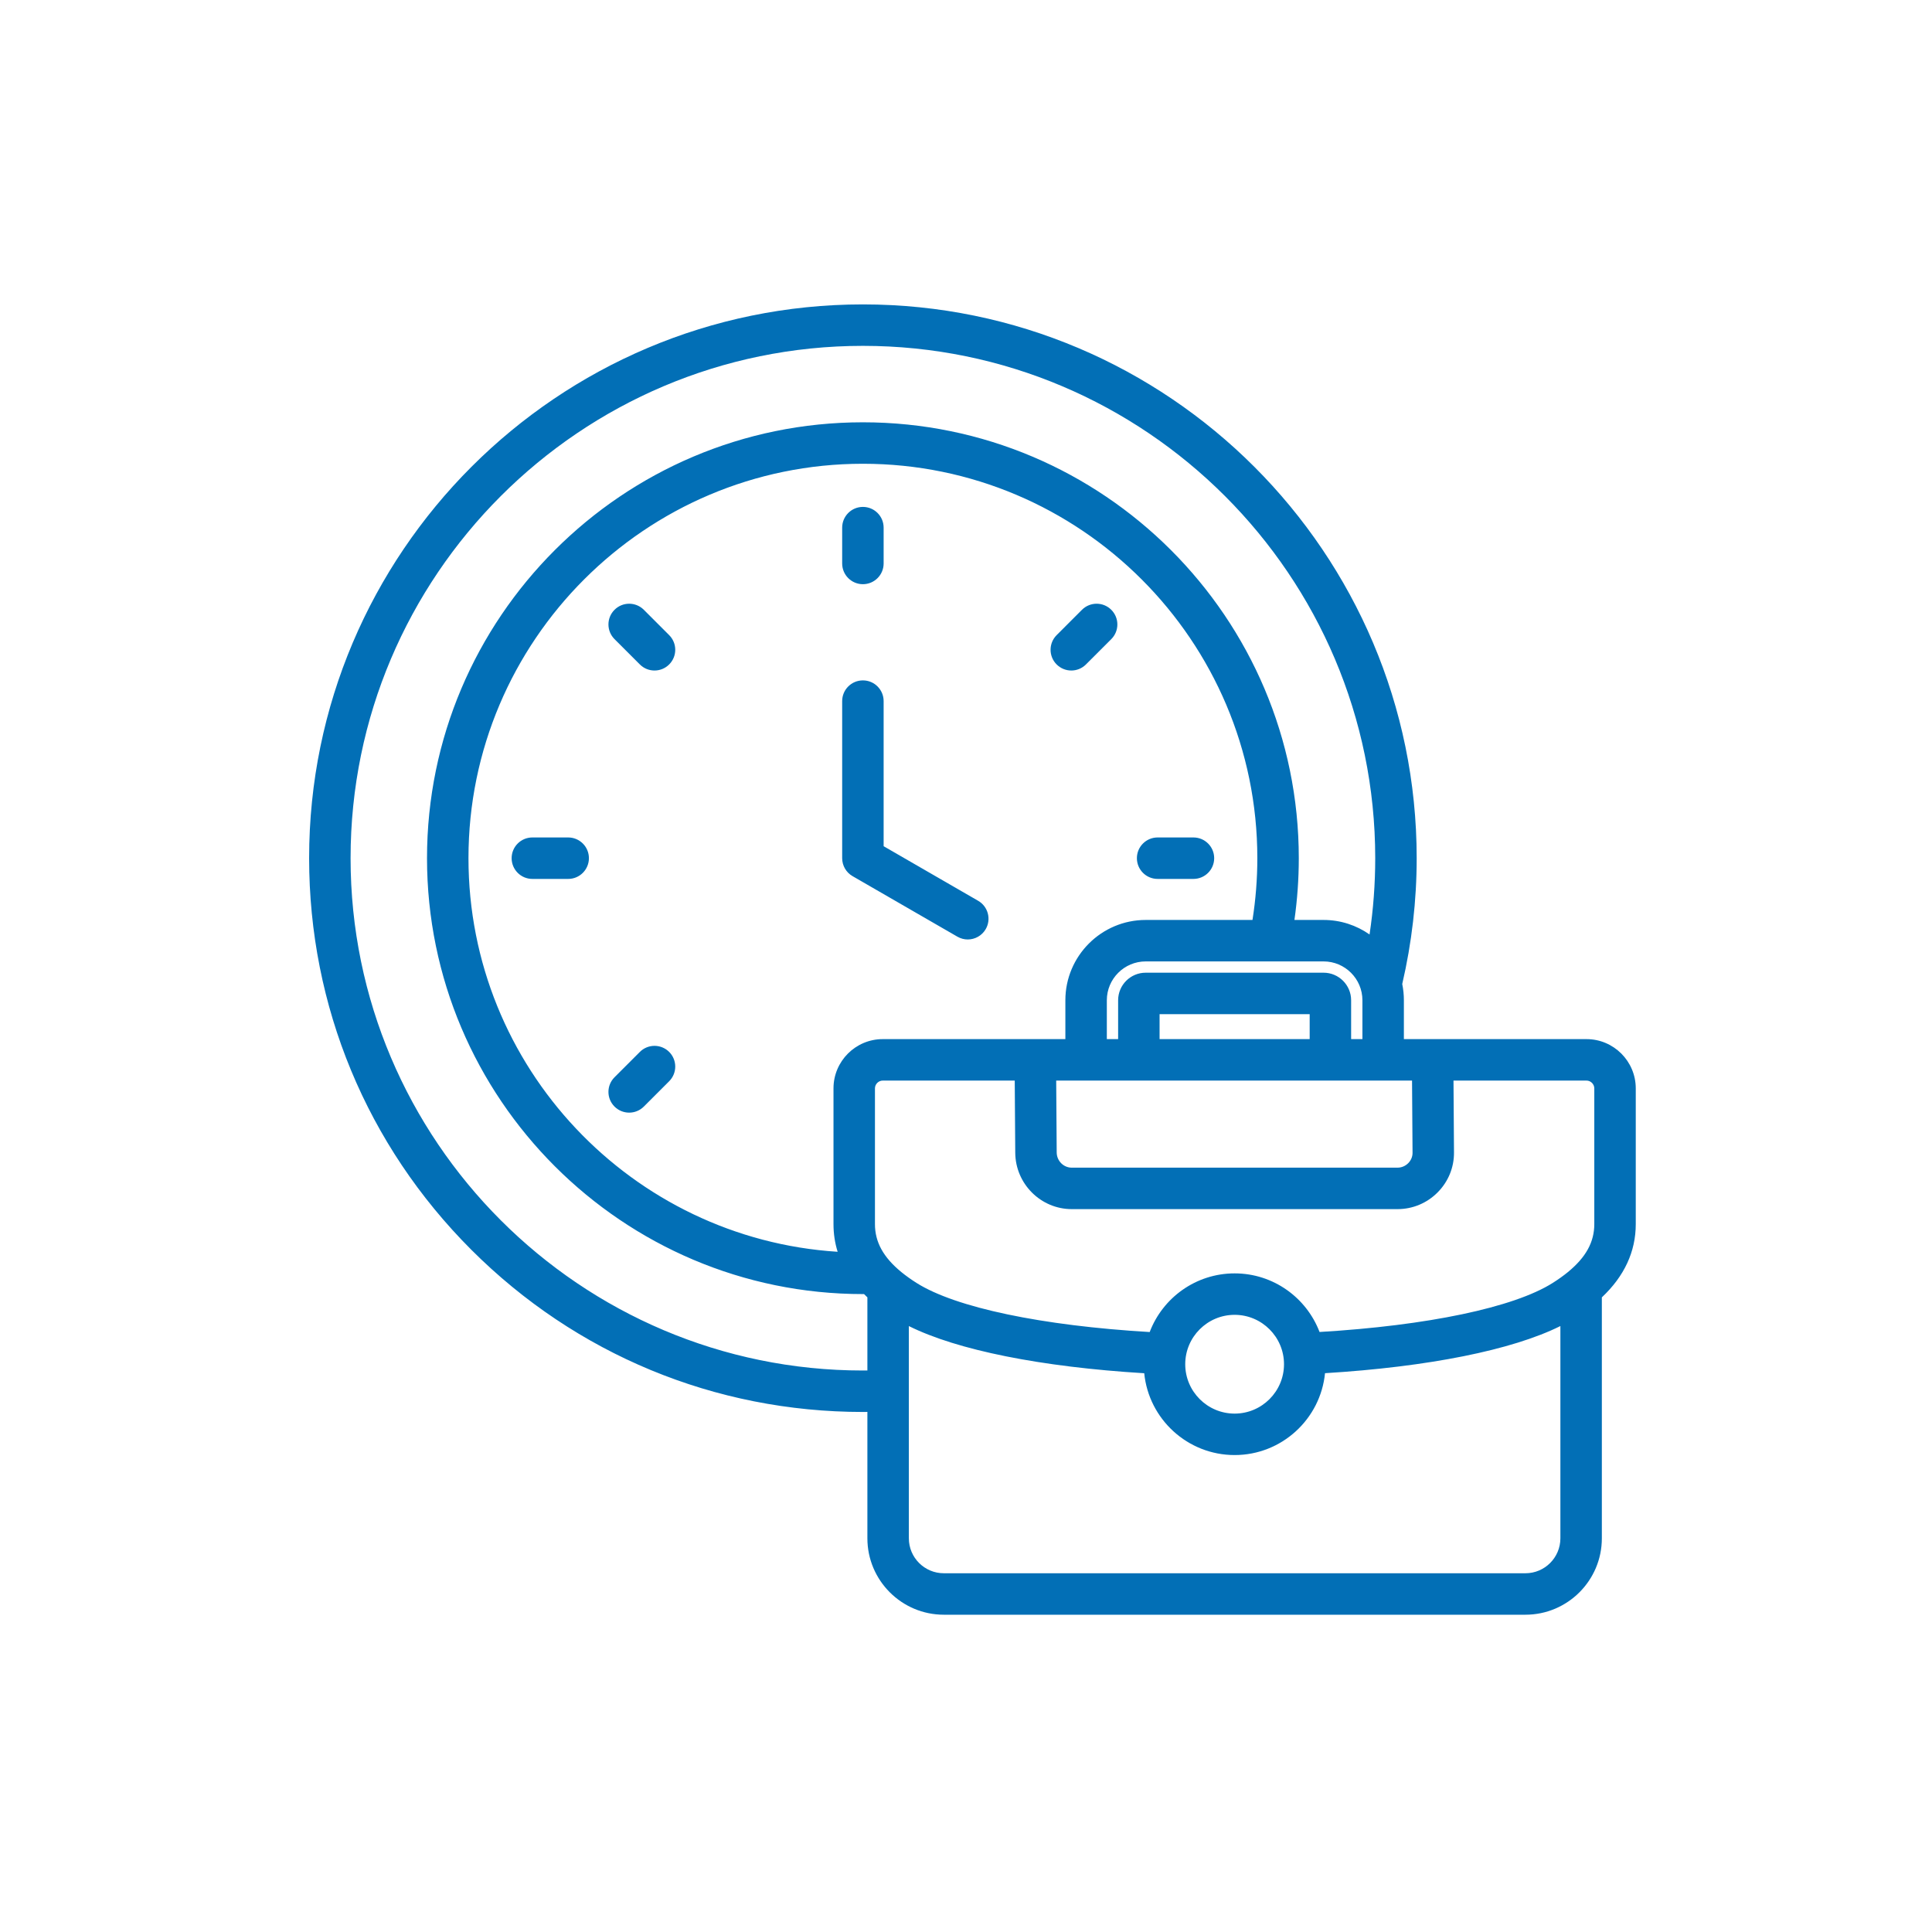<svg width="150" height="150" viewBox="0 0 150 150" fill="none" xmlns="http://www.w3.org/2000/svg">
<g clip-path="url(#clip0_202_5156)">
<path d="M76.532 72.135C76.234 72.651 75.692 72.94 75.136 72.94C74.863 72.94 74.587 72.87 74.333 72.724L66.191 68.023C65.693 67.736 65.386 67.204 65.386 66.629V54.434C65.386 53.545 66.107 52.825 66.996 52.825C67.884 52.825 68.605 53.545 68.605 54.434V65.7L75.942 69.936C76.712 70.381 76.976 71.365 76.532 72.135ZM66.996 45.357C67.884 45.357 68.605 44.636 68.605 43.748V40.966C68.605 40.077 67.884 39.356 66.996 39.356C66.107 39.356 65.386 40.077 65.386 40.966V43.748C65.386 44.636 66.107 45.357 66.996 45.357ZM84.004 47.344L82.037 49.311C81.409 49.94 81.409 50.959 82.037 51.587C82.352 51.901 82.763 52.059 83.175 52.059C83.587 52.059 83.999 51.902 84.313 51.587L86.28 49.621C86.909 48.992 86.909 47.973 86.28 47.345C85.652 46.716 84.633 46.716 84.004 47.344ZM49.678 81.671L47.711 83.638C47.082 84.267 47.082 85.285 47.711 85.914C48.025 86.228 48.437 86.385 48.849 86.385C49.261 86.385 49.672 86.228 49.987 85.914L51.954 83.947C52.583 83.318 52.582 82.299 51.954 81.671C51.325 81.043 50.306 81.042 49.678 81.671ZM49.987 47.344C49.358 46.716 48.339 46.716 47.711 47.345C47.082 47.973 47.083 48.992 47.711 49.621L49.678 51.587C49.992 51.902 50.404 52.059 50.816 52.059C51.228 52.059 51.64 51.902 51.954 51.587C52.583 50.959 52.583 49.94 51.954 49.311L49.987 47.344ZM89.877 68.239H92.659C93.548 68.239 94.269 67.518 94.269 66.629C94.269 65.74 93.548 65.02 92.659 65.02H89.877C88.988 65.02 88.268 65.74 88.268 66.629C88.268 67.518 88.988 68.239 89.877 68.239ZM44.114 65.02H41.332C40.443 65.02 39.723 65.74 39.723 66.629C39.723 67.518 40.443 68.239 41.332 68.239H44.114C45.003 68.239 45.723 67.518 45.723 66.629C45.723 65.74 45.003 65.02 44.114 65.02ZM127 84.502V95.04C127 97.175 126.113 99.084 124.367 100.727V119.434C124.367 122.705 121.706 125.366 118.435 125.366H73.277C70.006 125.366 67.344 122.705 67.344 119.434V109.621C67.228 109.622 67.111 109.625 66.996 109.625C55.511 109.625 44.714 105.153 36.593 97.032C28.472 88.911 24 78.114 24 66.629C24 42.922 43.288 23.634 66.996 23.634C90.704 23.634 109.991 42.922 109.991 66.629C109.991 69.924 109.611 73.209 108.869 76.399C108.953 76.807 108.997 77.228 108.997 77.66V80.677H123.176C125.284 80.677 127 82.393 127 84.502ZM123.176 83.896H112.849L112.888 89.478C112.896 90.642 112.445 91.742 111.619 92.575C110.786 93.414 109.678 93.876 108.501 93.876H83.21C80.808 93.876 78.841 91.913 78.824 89.501L78.784 83.896H68.536C68.208 83.896 67.931 84.173 67.931 84.502V95.04C67.931 96.432 68.58 97.614 69.975 98.759C70.322 99.043 70.721 99.329 71.16 99.607C74.187 101.522 80.898 102.927 89.262 103.419C90.273 100.76 92.847 98.865 95.856 98.865C98.864 98.865 101.437 100.758 102.449 103.415C110.823 102.919 117.535 101.515 120.552 99.607C120.991 99.329 121.388 99.045 121.734 98.762C121.734 98.761 121.735 98.761 121.736 98.76C121.736 98.76 121.737 98.759 121.737 98.759C123.132 97.614 123.781 96.432 123.781 95.04V84.502C123.781 84.173 123.504 83.896 123.176 83.896ZM92.021 105.918C92.021 108.032 93.742 109.752 95.856 109.752C97.97 109.752 99.69 108.032 99.69 105.918C99.69 103.803 97.97 102.083 95.856 102.083C93.742 102.083 92.021 103.803 92.021 105.918ZM97.619 66.629C97.619 49.743 83.881 36.006 66.996 36.006C50.109 36.006 36.372 49.743 36.372 66.629C36.372 82.856 49.059 96.173 65.034 97.188C64.82 96.501 64.712 95.784 64.712 95.04V84.501C64.712 82.393 66.428 80.677 68.536 80.677H82.715V77.66C82.715 74.222 85.513 71.425 88.951 71.425H97.243C97.492 69.843 97.619 68.236 97.619 66.629ZM101.683 78.739H90.029V80.677H101.683V78.739ZM82.003 83.896L82.042 89.478C82.047 90.128 82.571 90.657 83.21 90.657H108.502C108.815 90.657 109.111 90.532 109.335 90.307C109.553 90.087 109.672 89.801 109.67 89.501L109.63 83.896H82.003ZM105.778 80.677V77.66C105.778 75.997 104.425 74.644 102.761 74.644H88.951C87.287 74.644 85.934 75.997 85.934 77.66V80.677H86.811V77.66C86.811 76.48 87.77 75.52 88.951 75.52H102.761C103.941 75.52 104.901 76.48 104.901 77.66V80.677H105.778ZM67.344 106.402V100.726C67.254 100.642 67.166 100.556 67.081 100.47C67.052 100.47 67.024 100.472 66.996 100.472C48.335 100.472 33.153 85.29 33.153 66.629C33.153 47.968 48.335 32.787 66.996 32.787C85.656 32.787 100.838 47.968 100.838 66.629C100.838 68.234 100.724 69.84 100.499 71.425H102.762C104.089 71.425 105.32 71.843 106.332 72.553C106.625 70.597 106.772 68.615 106.772 66.629C106.772 44.696 88.929 26.852 66.996 26.852C45.062 26.852 27.219 44.697 27.219 66.629C27.219 88.562 45.062 106.406 66.996 106.406C67.111 106.406 67.228 106.403 67.344 106.402ZM121.148 119.434V102.954C117.403 104.818 110.906 106.121 102.874 106.614C102.523 110.177 99.51 112.97 95.856 112.97C92.203 112.97 89.19 110.179 88.838 106.618C80.813 106.129 74.316 104.824 70.563 102.955V119.434C70.563 120.93 71.78 122.147 73.277 122.147H118.435C119.931 122.147 121.148 120.93 121.148 119.434Z" fill="#026FB6"/>
</g>
<defs>
<clipPath id="clip0_202_5156">
<rect width="103" height="103" fill="white" transform="translate(24 23)"/>
</clipPath>
</defs>
</svg>

